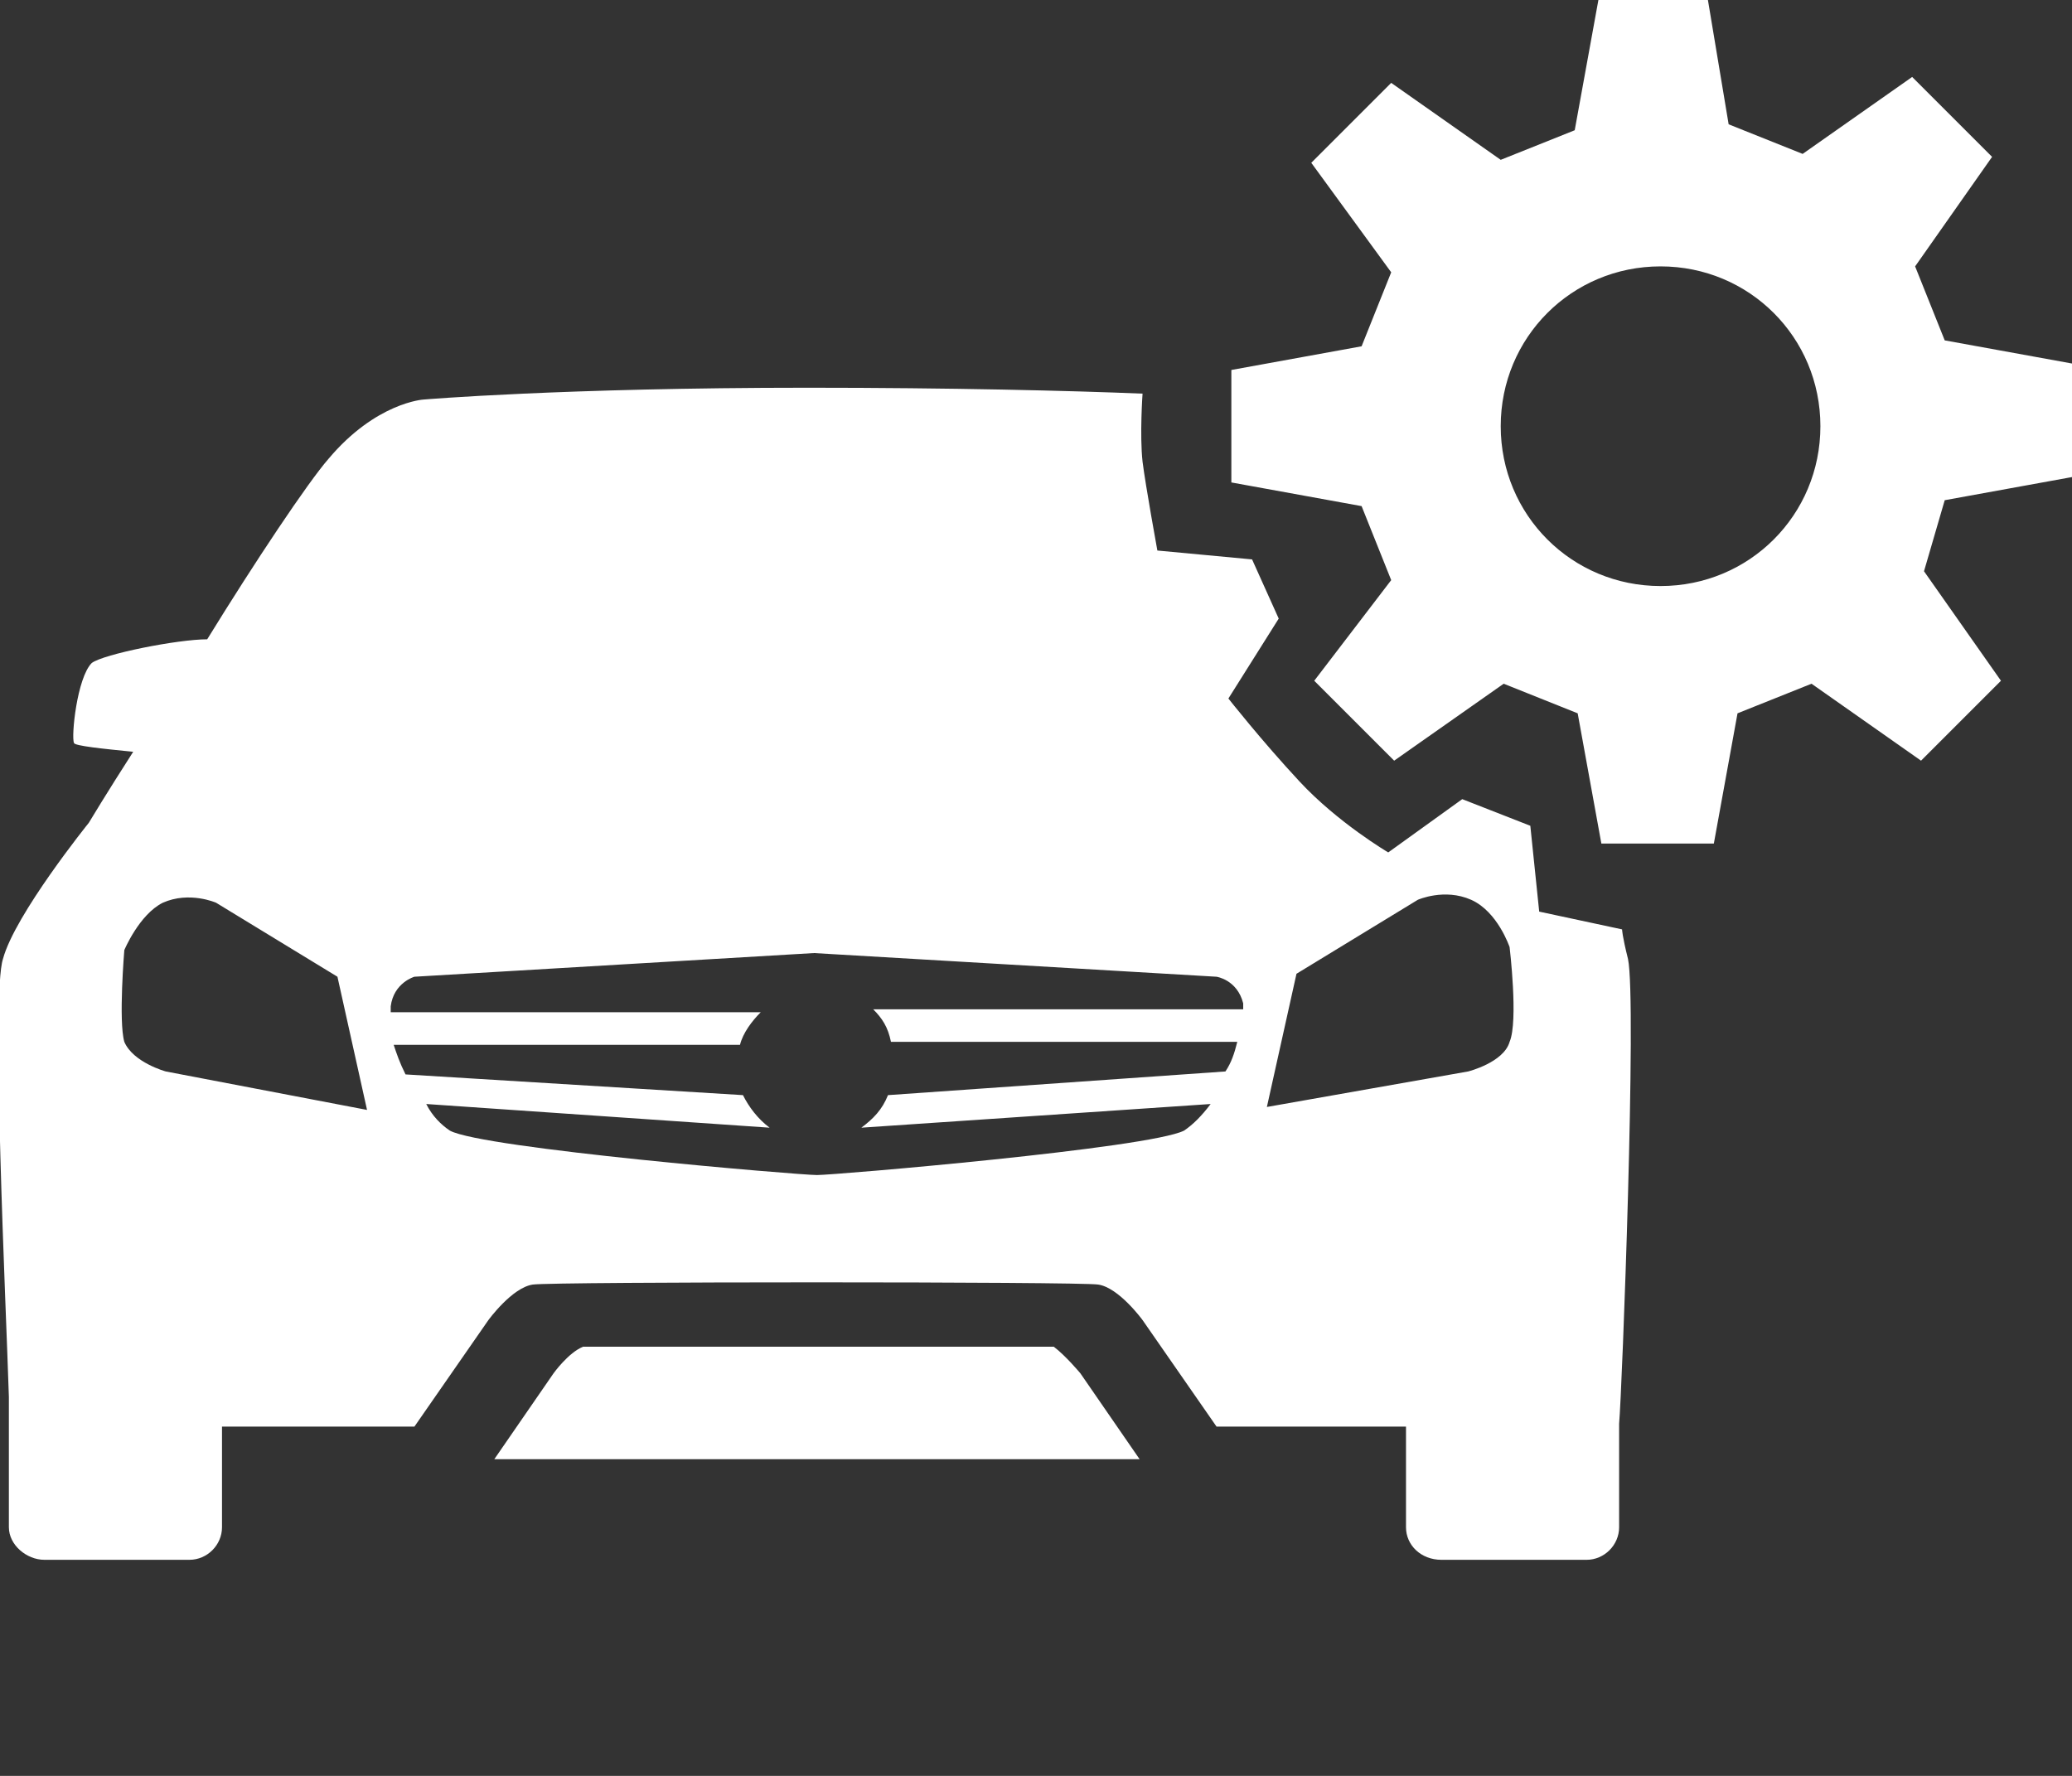<?xml version="1.0" encoding="utf-8"?>
<!-- Generator: Adobe Illustrator 18.1.1, SVG Export Plug-In . SVG Version: 6.00 Build 0)  -->
<svg version="1.1" id="Ebene_1" xmlns="http://www.w3.org/2000/svg" xmlns:xlink="http://www.w3.org/1999/xlink" x="0px" y="0px"
	 viewBox="0 0 70 60" enable-background="new 0 0 70 60" xml:space="preserve">
<rect x="0" y="0" width="70" height="60" fill="#333333" stroke="none"/>
<path fill="#FFFFFF" d="M65.7,16.9l4.4-0.8l0-3.8l-4.4-0.8l-1-2.5l2.6-3.7l-2.7-2.7l-3.7,2.6l-2.5-1L57.7,0L54,0l-0.8,4.4l-2.5,1
	l-3.7-2.6l-2.7,2.7L47,9.2l-1,2.5l-4.4,0.8l0,3.8l4.4,0.8l1,2.5L44.4,23l2.7,2.7l3.7-2.6l2.5,1l0.8,4.4h3.8l0.8-4.4l2.5-1l3.7,2.6
	l2.7-2.7l-2.6-3.7L65.7,16.9z M56.1,19.8c-3,0-5.4-2.4-5.4-5.4c0-3,2.4-5.4,5.4-5.4c3,0,5.4,2.4,5.4,5.4
	C61.5,17.4,59.1,19.8,56.1,19.8z M36.5,46.4l2,2.9H16.7l2-2.9c0,0,0.5-0.7,1-0.9h15.9C36,45.8,36.5,46.4,36.5,46.4z M55,32.4
	c-0.2-0.8-0.2-1-0.2-1L52,30.8l-0.3-2.9L49.4,27l-2.5,1.8c0,0-1.7-1-3-2.4c-1.3-1.4-2.4-2.8-2.4-2.8l1.7-2.7l-0.9-2l-3.2-0.3
	c0,0-0.4-2.2-0.5-3c-0.1-0.9,0-2.3,0-2.3c-2.4-0.1-6.5-0.2-11.3-0.2c-8.3,0-13,0.4-13,0.4s-1.6,0.1-3.2,2c-0.7,0.8-2.5,3.5-4.1,6.1
	c-1,0-3.5,0.5-3.9,0.8c-0.5,0.5-0.7,2.5-0.6,2.7c0,0.1,1,0.2,2,0.3c-0.9,1.4-1.5,2.4-1.5,2.4s-2.5,3.1-2.9,4.6
	c-0.4,1.2,0.1,11.6,0.2,14.8v4.4c0,0.6,0.6,1.1,1.2,1.1h4.9c0.6,0,1.1-0.5,1.1-1.1v-3.4H14l2.5-3.6c0,0,0.8-1.1,1.5-1.2
	c0.7-0.1,18.5-0.1,19.1,0c0.7,0.1,1.5,1.2,1.5,1.2l2.5,3.6h6.4v3.4c0,0.6,0.5,1.1,1.2,1.1h4.9c0.6,0,1.1-0.5,1.1-1.1v-3.5
	C54.8,47,55.3,33.8,55,32.4z M5.6,36.2c0,0-1.1-0.3-1.4-1c-0.2-0.7,0-3.1,0-3.1s0.5-1.2,1.3-1.6c0.9-0.4,1.8,0,1.8,0l4.1,2.5l1,4.5
	L5.6,36.2z M27.6,39.7C27.6,39.7,27.5,39.7,27.6,39.7C27.6,39.7,27.6,39.7,27.6,39.7z M30.1,35.2h11.7c-0.1,0.4-0.2,0.7-0.4,1L30,37
	c-0.2,0.5-0.5,0.8-0.9,1.1l11.8-0.8c-0.3,0.4-0.6,0.7-0.9,0.9c-1.2,0.6-11.8,1.5-12.4,1.5c-0.6,0-11.3-0.9-12.4-1.5
	c-0.3-0.2-0.6-0.5-0.8-0.9L26,38.1c-0.4-0.3-0.7-0.7-0.9-1.1l-11.4-0.7c-0.2-0.4-0.3-0.7-0.4-1H25c0.1-0.4,0.4-0.8,0.7-1.1H13.2
	c0-0.1,0-0.1,0-0.2C13.3,33.2,14,33,14,33l13.5-0.8L41.1,33c0,0,0.7,0.1,0.9,0.9c0,0,0,0.1,0,0.2H29.5C29.8,34.4,30,34.7,30.1,35.2z
	 M51,35.2c-0.2,0.7-1.4,1-1.4,1l-6.8,1.2l1-4.5l4.1-2.5c0,0,0.9-0.4,1.8,0c0.9,0.4,1.3,1.6,1.3,1.6S51.3,34.5,51,35.2z"/>
</svg>
